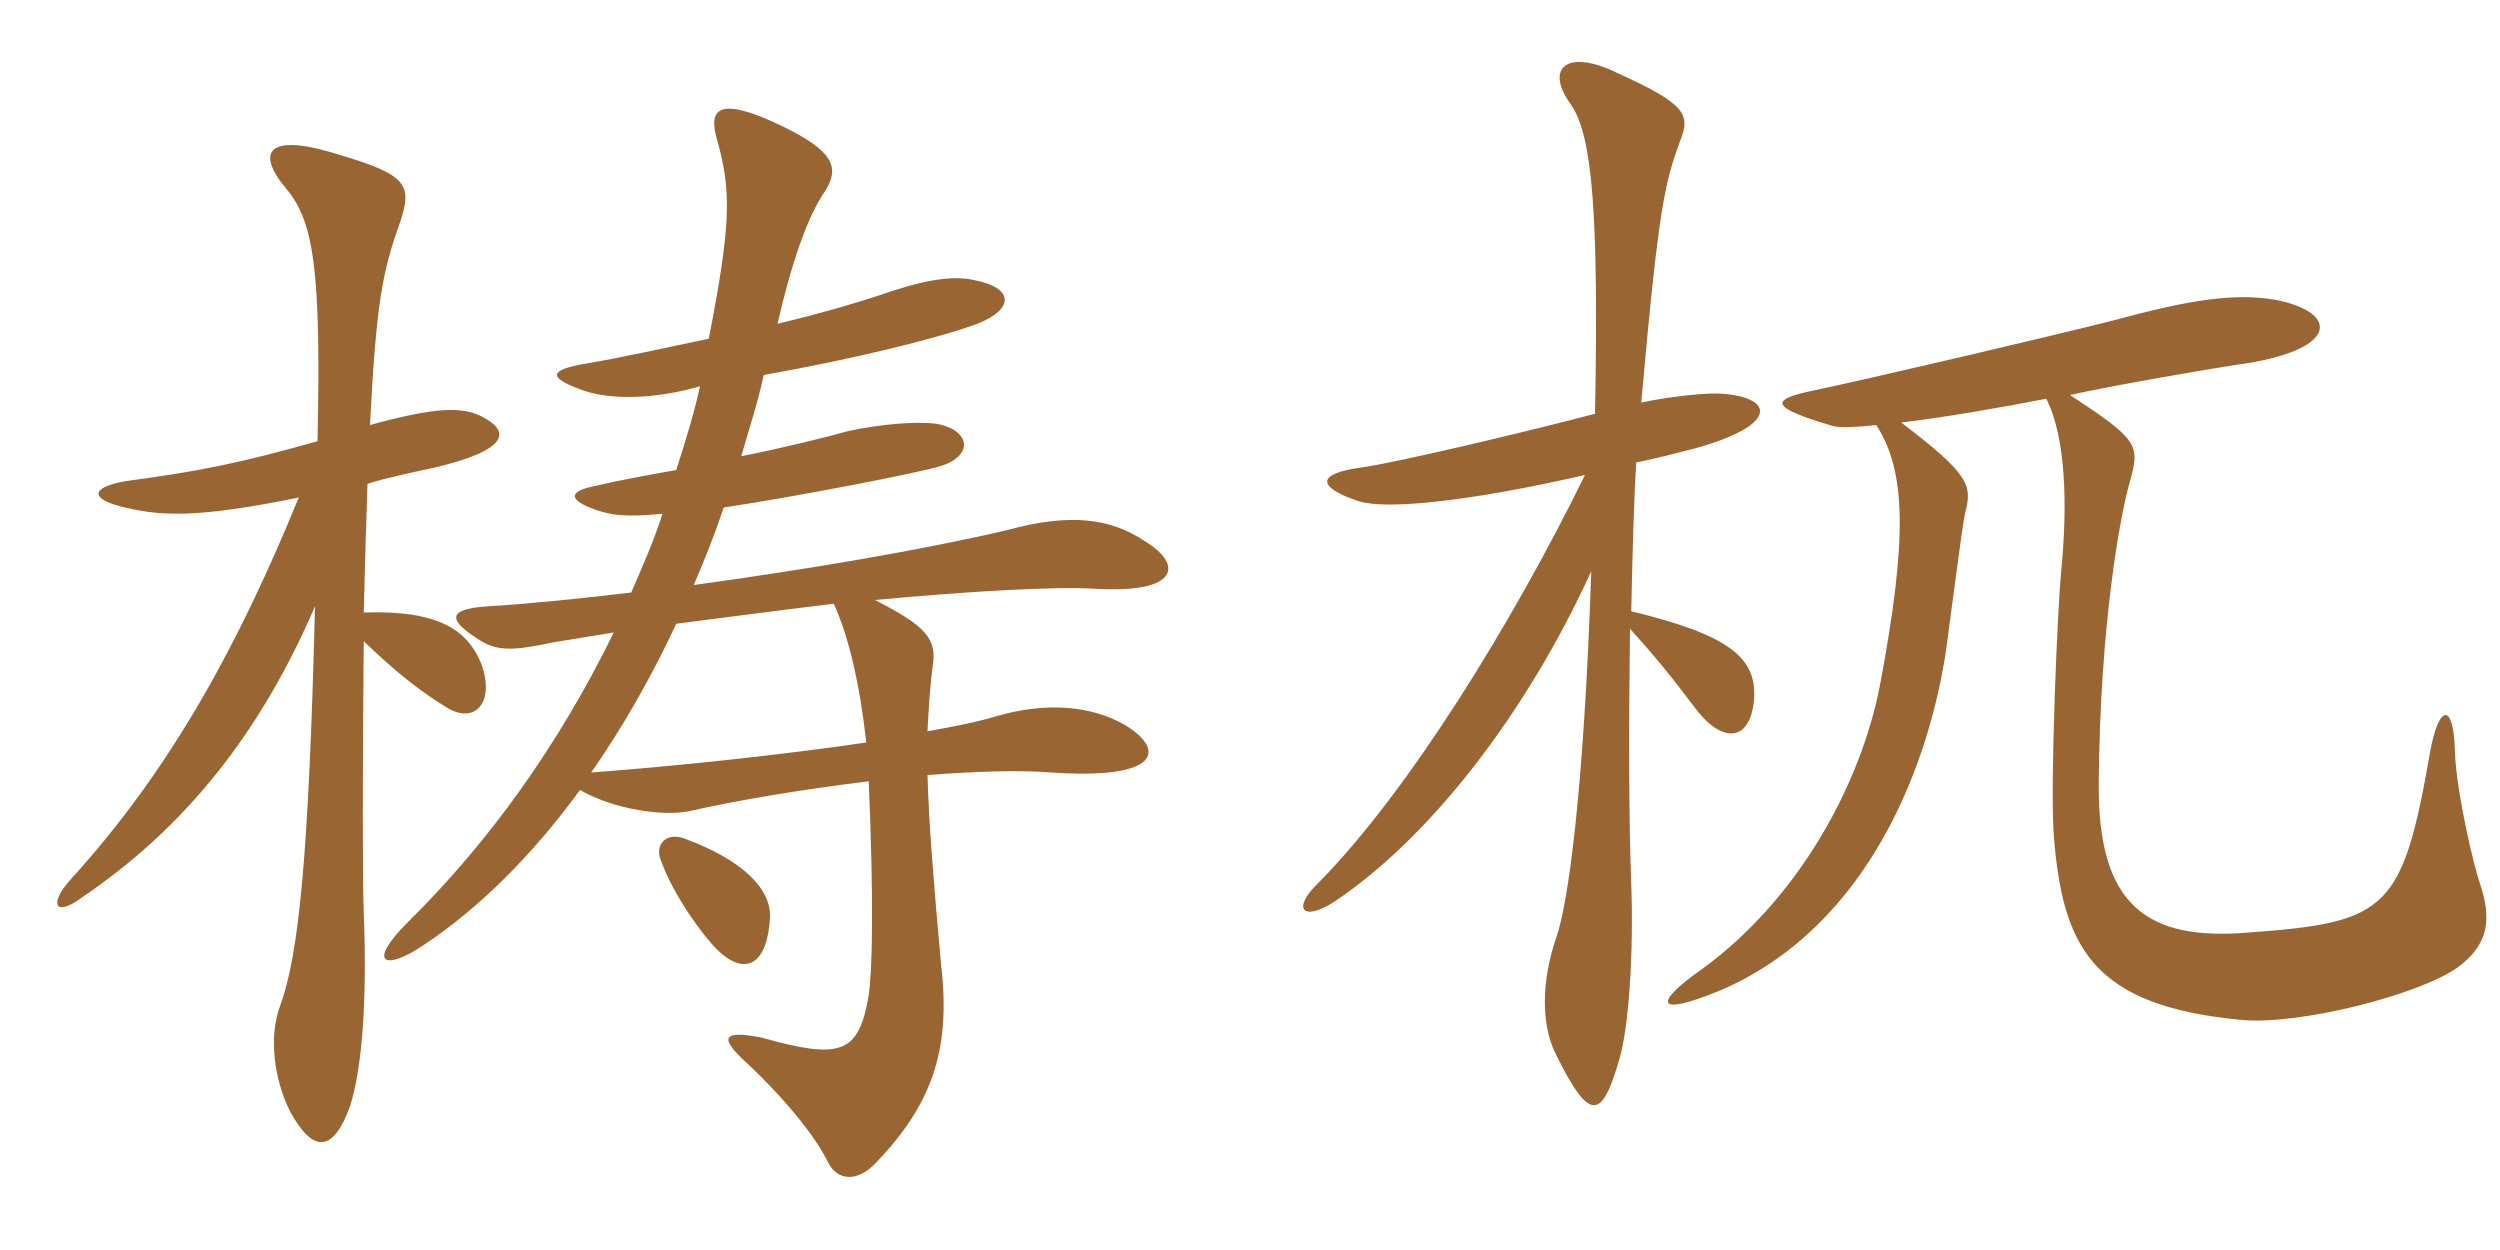 <svg xmlns="http://www.w3.org/2000/svg" xmlns:xlink="http://www.w3.org/1999/xlink" width="300" height="150"><path fill="#996633" padding="10" d="M38.10 52.95C28.50 55.65 23.85 56.55 15 57.75C10.80 58.50 10.95 59.85 14.40 60.75C19.05 61.95 23.40 62.25 35.85 59.70C28.80 76.95 20.70 92.10 8.55 105.45C5.70 108.60 6.75 109.95 9.60 107.85C22.35 99.30 31.35 87.75 37.80 72.75C37.05 102.90 35.85 114.60 33.60 120.75C32.25 124.35 32.85 129.45 34.80 133.35C37.65 138.60 40.05 138.15 42 132.75C43.35 128.55 44.10 120.75 43.65 109.50C43.50 106.35 43.50 92.10 43.65 76.95C47.55 80.70 50.40 82.95 53.85 85.05C57.15 86.85 59.40 84.15 57.75 79.65C56.10 75.60 52.65 73.20 43.65 73.50C43.80 67.65 43.95 62.25 44.10 58.05C46.50 57.30 50.10 56.55 52.20 56.10C61.05 54 61.35 51.75 57.75 49.95C55.35 48.75 52.05 48.90 44.40 51C45.15 36.30 45.90 32.55 48 26.70C49.50 22.20 48.90 21 40.80 18.60C32.40 15.90 30.45 18 34.35 22.65C37.65 26.55 38.55 32.40 38.10 52.95ZM92.40 110.10C92.55 106.65 89.10 103.20 82.20 100.65C79.95 99.75 78.45 101.40 79.35 103.35C80.85 107.55 84.45 112.35 85.95 113.85C89.40 117.30 92.10 115.80 92.40 110.10ZM81.15 74.85C87 74.10 93.75 73.20 100.05 72.45C101.85 76.35 103.20 82.20 103.95 89.10C93.75 90.60 81 91.95 70.95 92.70C74.70 87.30 78.15 81.30 81.15 74.85ZM84 46.35C83.25 49.80 82.20 53.10 81.15 56.40C77.85 57 74.40 57.60 71.25 58.35C68.25 58.95 68.10 60 71.55 61.20C73.35 61.80 75 62.10 79.50 61.65C78.45 64.95 77.10 67.95 75.75 71.10C69.45 71.85 63.60 72.45 58.65 72.75C53.85 73.05 53.55 74.25 57.30 76.65C59.55 78.15 61.35 78.15 66.30 77.10C67.20 76.95 70.80 76.35 73.65 75.90C67.05 89.40 58.65 101.10 48.90 110.70C43.95 115.65 46.20 116.55 50.85 113.40C57.60 108.90 63.90 102.60 69.60 94.80C73.80 97.20 79.65 97.95 82.65 97.35C88.65 96 95.85 94.80 104.25 93.75C104.85 108 104.70 116.25 104.25 119.40C103.05 126.45 100.95 127.20 91.35 124.50C86.70 123.60 86.25 124.50 89.55 127.50C94.35 132 97.80 136.35 99.30 139.35C100.35 141.60 102.75 142.05 105.15 139.50C111.60 132.75 114.15 126.30 112.95 115.95C112.05 106.05 111.45 98.70 111.30 93C117.30 92.55 122.55 92.40 126.15 92.70C139.20 93.60 139.95 90 135 87C131.10 84.75 125.70 84.15 119.55 85.95C117.60 86.55 114.75 87.15 111.30 87.75C111.45 84.90 111.60 82.35 111.90 80.10C112.50 76.65 111.15 75.15 105 72C116.25 70.95 126.60 70.35 131.40 70.65C141.45 71.25 142.05 67.80 137.40 64.95C133.35 62.25 128.55 61.50 120.90 63.60C110.70 66 96.45 68.40 83.25 70.20C84.60 67.05 85.80 64.05 86.85 60.90C95.85 59.55 110.40 56.70 112.80 55.95C116.85 54.75 116.55 51.60 112.35 50.85C110.10 50.55 105.75 50.85 101.70 51.75C99 52.50 94.20 53.70 88.95 54.75C89.85 51.60 90.90 48.45 91.65 45C102.60 43.05 112.35 40.65 117.30 38.85C121.80 37.05 121.65 34.50 116.85 33.60C114.75 33.15 112.05 33.30 106.95 34.95C103.95 36 99 37.50 93.30 38.85C94.95 31.65 96.90 25.95 99 22.95C100.80 20.10 100.05 18.15 93.90 15.15C86.10 11.40 84.90 13.05 86.10 16.95C87.75 22.95 87.75 26.85 85.05 40.65C79.95 41.70 74.70 42.90 70.20 43.65C65.85 44.40 65.85 45.30 69.45 46.65C73.05 48.15 78.90 47.85 84 46.35ZM210.45 84.30C211.05 78.90 207.45 76.20 195.75 73.35C195.90 66.45 196.05 60.30 196.35 55.50C198.60 55.05 200.85 54.45 203.25 53.85C213.60 51 212.85 47.70 206.70 47.25C204.90 47.10 200.55 47.55 196.95 48.30C199.05 24.60 199.80 21.90 201.60 16.95C202.95 13.65 202.20 12.45 193.95 8.70C188.10 5.85 185.25 8.10 188.55 12.60C191.10 16.35 191.85 25.80 191.40 49.65C184.05 51.60 167.70 55.50 163.35 56.10C157.80 56.85 158.10 58.50 163.05 60.15C166.50 61.20 176.40 60.15 190.20 57C181.50 74.70 169.05 94.95 158.25 105.90C154.95 109.05 156.30 110.70 160.20 108.15C171.60 100.50 183.15 85.65 190.95 68.55C190.05 95.55 188.10 108.75 186.75 112.50C184.95 117.75 184.95 122.85 186.60 126.30C190.65 134.55 192.15 134.55 194.25 127.35C195.45 123.60 196.05 114.45 195.75 106.05C195.45 98.55 195.45 86.70 195.60 75.45C198.45 78.60 200.55 81.15 203.25 84.75C206.55 89.25 209.85 89.10 210.45 84.30ZM297.60 106.05C296.85 103.95 294.75 94.95 294.60 90.30C294.45 84.15 292.65 84.45 291.60 90.30C288.30 109.20 286.50 110.70 269.85 111.90C257.55 112.95 251.70 108.60 251.85 93.90C252 75.15 254.40 61.80 255.60 57.75C256.80 53.40 256.65 52.80 248.40 47.40C253.05 46.35 264.30 44.40 268.20 43.80C280.80 42.15 280.80 37.50 273.15 36C268.20 35.10 262.65 36 253.80 38.40C247.35 40.05 224.40 45.45 217.20 46.95C212.40 48 212.40 48.90 220.05 51.15C220.65 51.30 222.60 51.30 225.15 51C228.75 56.55 228.90 64.65 225.60 82.20C223.35 93.90 216 107.70 204.30 116.25C198.30 120.45 198.60 122.10 206.55 118.80C224.55 111 231.60 91.20 233.55 77.85C234.15 73.50 235.50 62.85 235.80 61.65C236.70 58.20 236.40 57 228.15 50.70C233.25 50.10 240.15 48.90 245.55 47.85C247.95 52.50 248.10 60.90 247.35 68.40C246.90 73.05 246 93.90 246.45 100.20C247.50 113.70 251.10 120.75 269.10 122.40C276 123 290.25 119.40 294.90 116.10C298.80 113.25 298.95 110.10 297.60 106.05Z"/></svg>